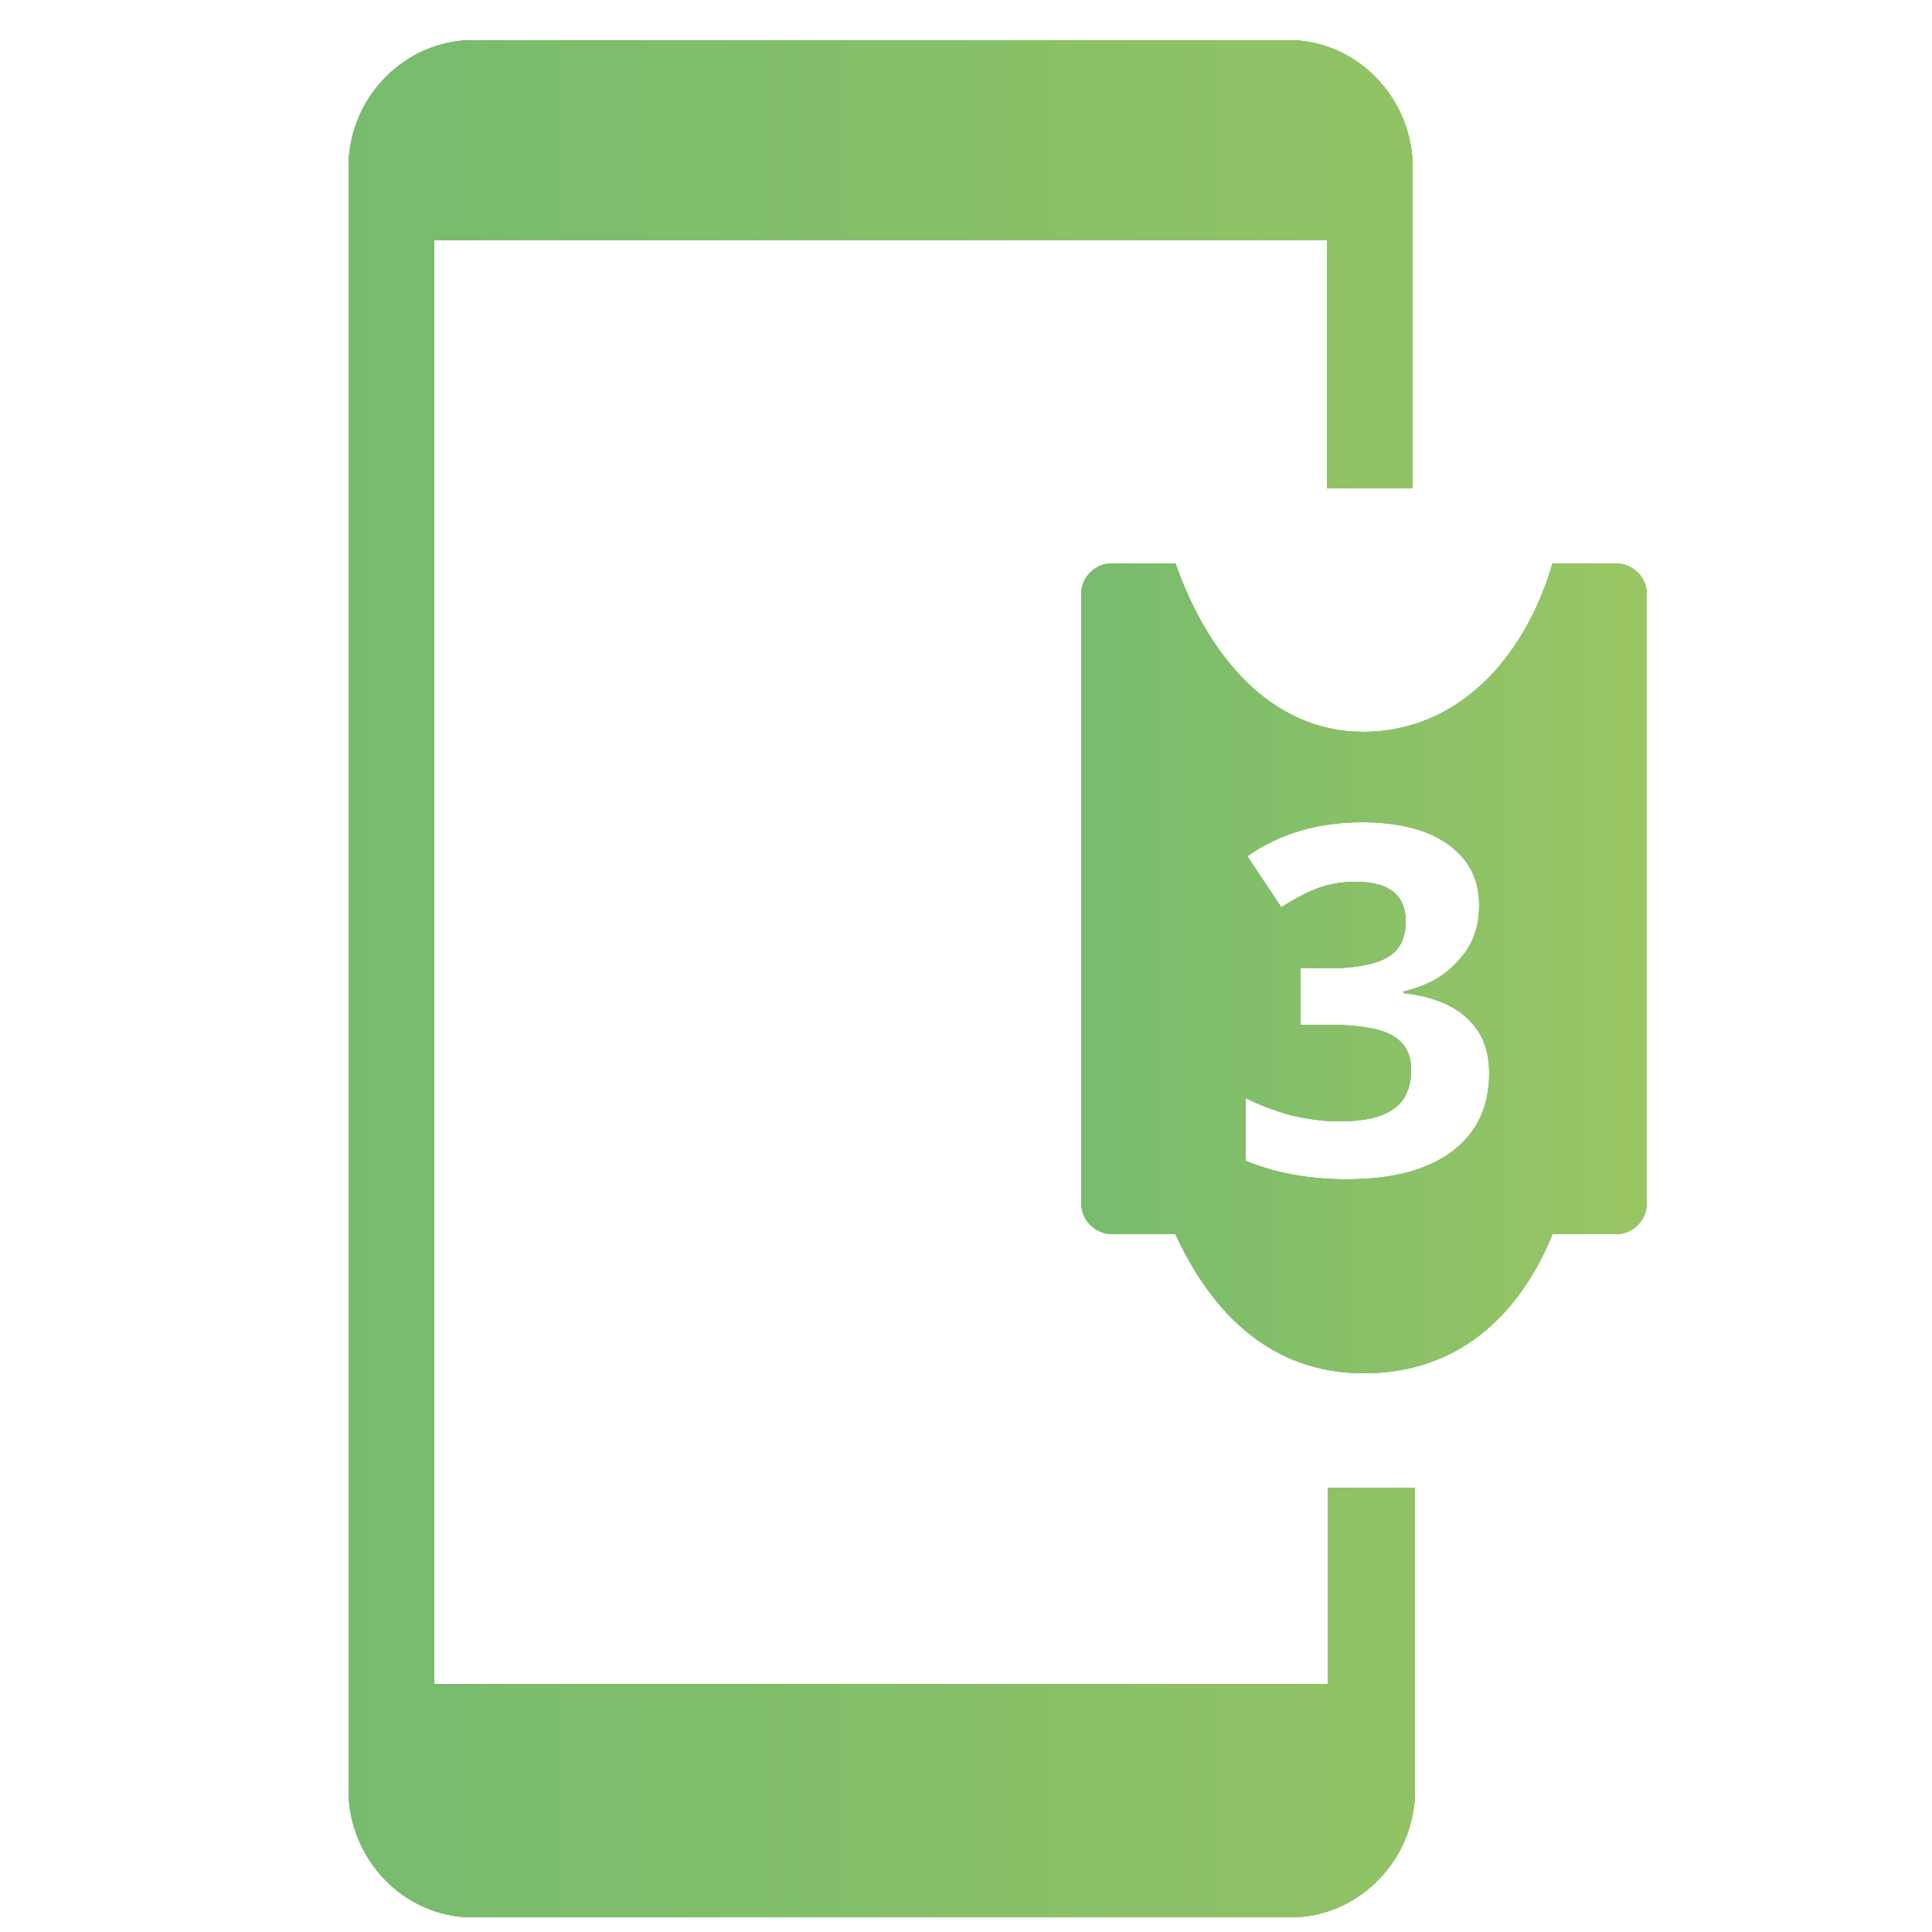 <?xml version="1.0" encoding="utf-8"?>
<!-- Generator: Adobe Illustrator 22.1.0, SVG Export Plug-In . SVG Version: 6.00 Build 0)  -->
<svg version="1.1" xmlns="http://www.w3.org/2000/svg" xmlns:xlink="http://www.w3.org/1999/xlink" x="0px" y="0px"
	 viewBox="0 0 250 250" style="enable-background:new 0 0 250 250;" xml:space="preserve">
<style type="text/css">
	.st0{display:none;}
	.st1{display:inline;}
	.st2{fill:url(#SVGID_1_);}
	.st3{fill:url(#SVGID_2_);}
	.st4{fill:url(#SVGID_3_);}
	.st5{fill:url(#SVGID_4_);}
	.st6{fill:url(#SVGID_5_);}
	.st7{fill:url(#SVGID_6_);}
	.st8{fill:url(#SVGID_7_);}
	.st9{fill:url(#SVGID_8_);}
	.st10{display:inline;fill:url(#SVGID_9_);}
	.st11{clip-path:url(#SVGID_11_);}
	.st12{clip-path:url(#SVGID_15_);}
	.st13{clip-path:url(#SVGID_17_);}
	.st14{clip-path:url(#SVGID_19_);}
	.st15{clip-path:url(#SVGID_21_);}
	.st16{clip-path:url(#SVGID_26_);}
	.st17{clip-path:url(#SVGID_29_);fill:url(#SVGID_30_);}
	.st18{clip-path:url(#SVGID_33_);}
	.st19{clip-path:url(#SVGID_36_);enable-background:new    ;}
	.st20{clip-path:url(#SVGID_39_);}
	.st21{clip-path:url(#SVGID_42_);}
	.st22{clip-path:url(#SVGID_45_);fill:url(#SVGID_46_);}
	.st23{clip-path:url(#SVGID_48_);}
	.st24{clip-path:url(#SVGID_52_);}
	.st25{clip-path:url(#SVGID_54_);}
	.st26{clip-path:url(#SVGID_56_);}
	.st27{clip-path:url(#SVGID_58_);}
</style>
<g id="Capa_1" class="st0">
	<g class="st1">
		<g>
			<g>
				<g>
					<linearGradient id="SVGID_1_" gradientUnits="userSpaceOnUse" x1="38.821" y1="125.488" x2="211.587" y2="125.488">
						<stop  offset="0" style="stop-color:#76BB6E"/>
						<stop  offset="1" style="stop-color:#9CC662"/>
					</linearGradient>
					<path class="st2" d="M38.8,76.3L82,151.1h86.4l43.2-74.8L168.4,1.5H82L38.8,76.3z M68.8,76.3L97,27.5h56.4l28.2,48.9
						l-28.2,48.8H97L68.8,76.3z M148.5,226.2h-46.5v23.2h46.5V226.2z M168.6,161.8H82v23.2h86.5V161.8z M168.6,194.6H82v23.2h86.5
						V194.6z"/>
				</g>
			</g>
		</g>
	</g>
</g>
<g id="Capa_2" class="st0">
	<g class="st1">
		<linearGradient id="SVGID_2_" gradientUnits="userSpaceOnUse" x1="31.157" y1="81.162" x2="119.957" y2="81.162">
			<stop  offset="0" style="stop-color:#76BB6E"/>
			<stop  offset="1" style="stop-color:#9CC662"/>
		</linearGradient>
		<path class="st3" d="M31.2,136.7H120v-111H31.2V136.7z"/>
		<linearGradient id="SVGID_3_" gradientUnits="userSpaceOnUse" x1="131.057" y1="169.962" x2="219.857" y2="169.962">
			<stop  offset="0" style="stop-color:#76BB6E"/>
			<stop  offset="1" style="stop-color:#9CC662"/>
		</linearGradient>
		<path class="st4" d="M131.1,225.5h88.8v-111h-88.8V225.5z"/>
		<linearGradient id="SVGID_4_" gradientUnits="userSpaceOnUse" x1="31.157" y1="192.162" x2="119.957" y2="192.162">
			<stop  offset="0" style="stop-color:#76BB6E"/>
			<stop  offset="1" style="stop-color:#9CC662"/>
		</linearGradient>
		<path class="st5" d="M31.2,225.5H120v-66.6H31.2V225.5z"/>
		<linearGradient id="SVGID_5_" gradientUnits="userSpaceOnUse" x1="131.057" y1="58.962" x2="219.857" y2="58.962">
			<stop  offset="0" style="stop-color:#76BB6E"/>
			<stop  offset="1" style="stop-color:#9CC662"/>
		</linearGradient>
		<path class="st6" d="M131.1,92.3h88.8V25.7h-88.8V92.3z"/>
	</g>
</g>
<g id="Capa_3" class="st0">
	<g class="st1">
		<g>
			<g>
				<g>
					
						<linearGradient id="SVGID_6_" gradientUnits="userSpaceOnUse" x1="10.646" y1="166.569" x2="152.571" y2="166.569" gradientTransform="matrix(1 0 0 1 0 2)">
						<stop  offset="0" style="stop-color:#76BB6E"/>
						<stop  offset="1" style="stop-color:#9CC662"/>
					</linearGradient>
					<path class="st7" d="M117.1,107.1h-71l-35.5,61.5L46.1,230h71l35.5-61.5L117.1,107.1z M104.8,208.7H58.4l-23.2-40.1l23.2-40.1
						h46.3l23.2,40.1L104.8,208.7z"/>
				</g>
			</g>
			<g>
				<g>
					
						<linearGradient id="SVGID_7_" gradientUnits="userSpaceOnUse" x1="128.408" y1="102.492" x2="241.189" y2="102.492" gradientTransform="matrix(1 0 0 1 0 2)">
						<stop  offset="0" style="stop-color:#76BB6E"/>
						<stop  offset="1" style="stop-color:#9CC662"/>
					</linearGradient>
					<path class="st8" d="M213,55.6h-56.4l-28.2,48.8l28.2,48.8H213l28.2-48.8L213,55.6z M203.2,136.4h-36.8L148,104.5l18.4-31.9
						h36.8l18.4,31.9L203.2,136.4z"/>
				</g>
			</g>
			<g>
				<g>
					
						<linearGradient id="SVGID_8_" gradientUnits="userSpaceOnUse" x1="55.892" y1="56.226" x2="140.138" y2="56.226" gradientTransform="matrix(1 0 0 1 0 2)">
						<stop  offset="0" style="stop-color:#76BB6E"/>
						<stop  offset="1" style="stop-color:#9CC662"/>
					</linearGradient>
					<path class="st9" d="M119.1,21.8H76.9l-21,36.5l21,36.5h42.1l21.1-36.5L119.1,21.8z M111.8,82H84.3L70.5,58.2l13.8-23.8h27.5
						l13.8,23.8L111.8,82z"/>
				</g>
			</g>
		</g>
	</g>
</g>
<g id="Capa_4" class="st0">
	<linearGradient id="SVGID_9_" gradientUnits="userSpaceOnUse" x1="28.346" y1="125.758" x2="218.342" y2="125.758">
		<stop  offset="0" style="stop-color:#76BB6E"/>
		<stop  offset="1" style="stop-color:#9CC662"/>
	</linearGradient>
	<path class="st10" d="M218.3,103.5l-31.4-91.5H81.2l-52.9,91.5l52.9,91.6h69.7l62.3,44.5L203.1,167L218.3,103.5z M175.4,148.9H95.7
		v-14.3h79.7V148.9z M175.4,110.6H95.7V96.3h79.7V110.6z M175.4,72.2H95.7V57.9h79.7V72.2z"/>
</g>
<g id="Capa_5">
	<g>
		<g>
			<g>
				<defs>
					<path id="SVGID_10_" d="M191.4,117.1c0-3.4-1.4-6-4.1-7.9c-2.7-1.9-6.4-2.8-11.1-2.8c-5.7,0-10.7,1.5-14.8,4.4l4.4,6.6
						c1.9-1.2,3.6-2.1,5.1-2.6c1.5-0.5,3.1-0.7,4.5-0.7c4.3,0,6.5,1.7,6.5,5.1c0,2.2-0.8,3.8-2.4,4.7c-1.6,0.9-4.2,1.4-7.7,1.4h-3.5
						v7.3h3.4c3.8,0,6.6,0.4,8.3,1.3c1.7,0.9,2.6,2.4,2.6,4.5c0,2.4-0.8,4.1-2.3,5.1c-1.5,1.1-3.9,1.6-7,1.6c-2.1,0-4.2-0.3-6.3-0.8
						c-2.1-0.6-4-1.3-5.8-2.2v8.1c3.8,1.6,8.2,2.4,13.1,2.4c5.9,0,10.4-1.2,13.6-3.6c3.2-2.4,4.8-5.8,4.8-10.1c0-3-0.9-5.3-2.8-7.1
						c-1.9-1.8-4.7-2.9-8.3-3.3v-0.2c3.1-0.7,5.5-2.1,7.2-4.1C190.6,122.3,191.4,119.9,191.4,117.1z M139.9,155.6V76.9
						c0-2.2,1.8-4,4-4h8.2c4.1,11.7,12.2,21.8,24.3,21.8c12,0,20.8-9.2,24.5-21.8h8.2c2.2,0,4,1.8,4,4v78.8c0,2.2-1.8,4-4,4h-8.2
						c-4.3,10.5-12.2,18-24.4,18c-12.2,0-19.8-8-24.4-18H144C141.7,159.7,139.9,157.9,139.9,155.6z"/>
				</defs>
				<clipPath id="SVGID_11_">
					<use xlink:href="#SVGID_10_"  style="overflow:visible;"/>
				</clipPath>
				<g class="st11">
					<defs>
						<rect id="SVGID_12_" x="-361.9" y="-1512.2" width="2342.6" height="2129.9"/>
					</defs>
					<clipPath id="SVGID_13_">
						<use xlink:href="#SVGID_12_"  style="overflow:visible;"/>
					</clipPath>
				</g>
			</g>
			<g>
				<defs>
					<path id="SVGID_14_" d="M61.2,5.2c-8.7,0-16.1,7.3-16.1,16.5v209.9c0,8.9,7.1,16.5,16.1,16.5h105.8c8.7,0,16.1-7.3,16.1-16.5
						v-39.1h-11.3v25.4H56.2V31.1h115.5v32.1h11.1V21.7c0-8.9-7.1-16.5-16.1-16.5H61.2z"/>
				</defs>
				<clipPath id="SVGID_15_">
					<use xlink:href="#SVGID_14_"  style="overflow:visible;"/>
				</clipPath>
				<g class="st12">
					<defs>
						<rect id="SVGID_16_" x="-361.9" y="-1512.2" width="2342.6" height="2129.9"/>
					</defs>
					<clipPath id="SVGID_17_">
						<use xlink:href="#SVGID_16_"  style="overflow:visible;"/>
					</clipPath>
					<g class="st13">
						<g>
							<defs>
								<rect id="SVGID_18_" x="41.7" y="3.8" width="194.1" height="244.4"/>
							</defs>
							<clipPath id="SVGID_19_">
								<use xlink:href="#SVGID_18_"  style="overflow:visible;"/>
							</clipPath>
							<g class="st14">
								<defs>
									<rect id="SVGID_20_" x="42.1" y="3.9" width="193" height="244.3"/>
								</defs>
								<clipPath id="SVGID_21_">
									<use xlink:href="#SVGID_20_"  style="overflow:visible;"/>
								</clipPath>
								<g class="st15">
									<defs>
										<rect id="SVGID_22_" x="44.9" y="4.7" width="138.9" height="243.6"/>
									</defs>
									<clipPath id="SVGID_23_">
										<use xlink:href="#SVGID_22_"  style="overflow:visible;"/>
									</clipPath>
								</g>
							</g>
						</g>
					</g>
				</g>
			</g>
		</g>
		<g>
			<g>
				<defs>
					<path id="SVGID_24_" d="M191.4,117.1c0-3.4-1.4-6-4.1-7.9c-2.7-1.9-6.4-2.8-11.1-2.8c-5.7,0-10.7,1.5-14.8,4.4l4.4,6.6
						c1.9-1.2,3.6-2.1,5.1-2.6c1.5-0.5,3.1-0.7,4.5-0.7c4.3,0,6.5,1.7,6.5,5.1c0,2.2-0.8,3.8-2.4,4.7c-1.6,0.9-4.2,1.4-7.7,1.4h-3.5
						v7.3h3.4c3.8,0,6.6,0.4,8.3,1.3c1.7,0.9,2.6,2.4,2.6,4.5c0,2.4-0.8,4.1-2.3,5.1c-1.5,1.1-3.9,1.6-7,1.6c-2.1,0-4.2-0.3-6.3-0.8
						c-2.1-0.6-4-1.3-5.8-2.2v8.1c3.8,1.6,8.2,2.4,13.1,2.4c5.9,0,10.4-1.2,13.6-3.6c3.2-2.4,4.8-5.8,4.8-10.1c0-3-0.9-5.3-2.8-7.1
						c-1.9-1.8-4.7-2.9-8.3-3.3v-0.2c3.1-0.7,5.5-2.1,7.2-4.1C190.6,122.3,191.4,119.9,191.4,117.1z M139.9,155.6V76.9
						c0-2.2,1.8-4,4-4h8.2c4.1,11.7,12.2,21.8,24.3,21.8c12,0,20.8-9.2,24.5-21.8h8.2c2.2,0,4,1.8,4,4v78.8c0,2.2-1.8,4-4,4h-8.2
						c-4.3,10.5-12.2,18-24.4,18c-12.2,0-19.8-8-24.4-18H144C141.7,159.7,139.9,157.9,139.9,155.6z"/>
				</defs>
				<linearGradient id="SVGID_25_" gradientUnits="userSpaceOnUse" x1="139.944" y1="125.241" x2="213.024" y2="125.241">
					<stop  offset="0" style="stop-color:#76BB6E"/>
					<stop  offset="1" style="stop-color:#9CC662"/>
				</linearGradient>
				<use xlink:href="#SVGID_24_"  style="overflow:visible;fill-rule:evenodd;clip-rule:evenodd;fill:url(#SVGID_25_);"/>
				<clipPath id="SVGID_26_">
					<use xlink:href="#SVGID_24_"  style="overflow:visible;"/>
				</clipPath>
				<g class="st16">
					<defs>
						<rect id="SVGID_27_" x="-361.9" y="-1512.2" width="2342.6" height="2129.9"/>
					</defs>
					<linearGradient id="SVGID_28_" gradientUnits="userSpaceOnUse" x1="-361.872" y1="-447.219" x2="1980.748" y2="-447.219">
						<stop  offset="0" style="stop-color:#76BB6E"/>
						<stop  offset="1" style="stop-color:#9CC662"/>
					</linearGradient>
					<use xlink:href="#SVGID_27_"  style="overflow:visible;fill:url(#SVGID_28_);"/>
					<clipPath id="SVGID_29_">
						<use xlink:href="#SVGID_27_"  style="overflow:visible;"/>
					</clipPath>
					<linearGradient id="SVGID_30_" gradientUnits="userSpaceOnUse" x1="135.884" y1="125.241" x2="217.084" y2="125.241">
						<stop  offset="0" style="stop-color:#76BB6E"/>
						<stop  offset="1" style="stop-color:#9CC662"/>
					</linearGradient>
					<rect x="135.9" y="68.8" class="st17" width="81.2" height="112.9"/>
				</g>
			</g>
			<g>
				<defs>
					<path id="SVGID_31_" d="M61.2,5.2c-8.7,0-16.1,7.3-16.1,16.5v209.9c0,8.9,7.1,16.5,16.1,16.5h105.8c8.7,0,16.1-7.3,16.1-16.5
						v-39.1h-11.3v25.4H56.2V31.1h115.5v32.1h11.1V21.7c0-8.9-7.1-16.5-16.1-16.5H61.2z"/>
				</defs>
				<linearGradient id="SVGID_32_" gradientUnits="userSpaceOnUse" x1="45.076" y1="126.603" x2="183.014" y2="126.603">
					<stop  offset="0" style="stop-color:#76BB6E"/>
					<stop  offset="1" style="stop-color:#9CC662"/>
				</linearGradient>
				<use xlink:href="#SVGID_31_"  style="overflow:visible;fill-rule:evenodd;clip-rule:evenodd;fill:url(#SVGID_32_);"/>
				<clipPath id="SVGID_33_">
					<use xlink:href="#SVGID_31_"  style="overflow:visible;"/>
				</clipPath>
				<g class="st18">
					<defs>
						<rect id="SVGID_34_" x="-361.9" y="-1512.2" width="2342.6" height="2129.9"/>
					</defs>
					<linearGradient id="SVGID_35_" gradientUnits="userSpaceOnUse" x1="-361.872" y1="-447.219" x2="1980.748" y2="-447.219">
						<stop  offset="0" style="stop-color:#76BB6E"/>
						<stop  offset="1" style="stop-color:#9CC662"/>
					</linearGradient>
					<use xlink:href="#SVGID_34_"  style="overflow:visible;fill:url(#SVGID_35_);"/>
					<clipPath id="SVGID_36_">
						<use xlink:href="#SVGID_34_"  style="overflow:visible;"/>
					</clipPath>
					<g class="st19">
						<g>
							<defs>
								<rect id="SVGID_37_" x="41.7" y="3.8" width="194.1" height="244.4"/>
							</defs>
							<linearGradient id="SVGID_38_" gradientUnits="userSpaceOnUse" x1="41.692" y1="126.053" x2="235.76" y2="126.053">
								<stop  offset="0" style="stop-color:#76BB6E"/>
								<stop  offset="1" style="stop-color:#9CC662"/>
							</linearGradient>
							<use xlink:href="#SVGID_37_"  style="overflow:visible;fill:url(#SVGID_38_);"/>
							<clipPath id="SVGID_39_">
								<use xlink:href="#SVGID_37_"  style="overflow:visible;"/>
							</clipPath>
							<g class="st20">
								<defs>
									<rect id="SVGID_40_" x="42.1" y="3.9" width="193" height="244.3"/>
								</defs>
								<linearGradient id="SVGID_41_" gradientUnits="userSpaceOnUse" x1="42.145" y1="126.084" x2="235.173" y2="126.084">
									<stop  offset="0" style="stop-color:#76BB6E"/>
									<stop  offset="1" style="stop-color:#9CC662"/>
								</linearGradient>
								<use xlink:href="#SVGID_40_"  style="overflow:visible;fill-rule:evenodd;clip-rule:evenodd;fill:url(#SVGID_41_);"/>
								<clipPath id="SVGID_42_">
									<use xlink:href="#SVGID_40_"  style="overflow:visible;"/>
								</clipPath>
								<g class="st21">
									<defs>
										<rect id="SVGID_43_" x="44.9" y="4.7" width="138.9" height="243.6"/>
									</defs>
									<linearGradient id="SVGID_44_" gradientUnits="userSpaceOnUse" x1="44.94" y1="126.459" x2="183.792" y2="126.459">
										<stop  offset="0" style="stop-color:#76BB6E"/>
										<stop  offset="1" style="stop-color:#9CC662"/>
									</linearGradient>
									<use xlink:href="#SVGID_43_"  style="overflow:visible;fill:url(#SVGID_44_);"/>
									<clipPath id="SVGID_45_">
										<use xlink:href="#SVGID_43_"  style="overflow:visible;"/>
									</clipPath>
									<linearGradient id="SVGID_46_" gradientUnits="userSpaceOnUse" x1="38.085" y1="126.084" x2="239.233" y2="126.084">
										<stop  offset="0" style="stop-color:#76BB6E"/>
										<stop  offset="1" style="stop-color:#9CC662"/>
									</linearGradient>
									<rect x="38.1" y="-0.2" class="st22" width="201.1" height="252.5"/>
								</g>
							</g>
						</g>
					</g>
				</g>
			</g>
		</g>
		<g>
			<g>
				<defs>
					<path id="SVGID_47_" d="M191.4,117.1c0-3.4-1.4-6-4.1-7.9c-2.7-1.9-6.4-2.8-11.1-2.8c-5.7,0-10.7,1.5-14.8,4.4l4.4,6.6
						c1.9-1.2,3.6-2.1,5.1-2.6c1.5-0.5,3.1-0.7,4.5-0.7c4.3,0,6.5,1.7,6.5,5.1c0,2.2-0.8,3.8-2.4,4.7c-1.6,0.9-4.2,1.4-7.7,1.4h-3.5
						v7.3h3.4c3.8,0,6.6,0.4,8.3,1.3c1.7,0.9,2.6,2.4,2.6,4.5c0,2.4-0.8,4.1-2.3,5.1c-1.5,1.1-3.9,1.6-7,1.6c-2.1,0-4.2-0.3-6.3-0.8
						c-2.1-0.6-4-1.3-5.8-2.2v8.1c3.8,1.6,8.2,2.4,13.1,2.4c5.9,0,10.4-1.2,13.6-3.6c3.2-2.4,4.8-5.8,4.8-10.1c0-3-0.9-5.3-2.8-7.1
						c-1.9-1.8-4.7-2.9-8.3-3.3v-0.2c3.1-0.7,5.5-2.1,7.2-4.1C190.6,122.3,191.4,119.9,191.4,117.1z M139.9,155.6V76.9
						c0-2.2,1.8-4,4-4h8.2c4.1,11.7,12.2,21.8,24.3,21.8c12,0,20.8-9.2,24.5-21.8h8.2c2.2,0,4,1.8,4,4v78.8c0,2.2-1.8,4-4,4h-8.2
						c-4.3,10.5-12.2,18-24.4,18c-12.2,0-19.8-8-24.4-18H144C141.7,159.7,139.9,157.9,139.9,155.6z"/>
				</defs>
				<clipPath id="SVGID_48_">
					<use xlink:href="#SVGID_47_"  style="overflow:visible;"/>
				</clipPath>
				<g class="st23">
					<defs>
						<rect id="SVGID_49_" x="-361.9" y="-1512.2" width="2342.6" height="2129.9"/>
					</defs>
					<clipPath id="SVGID_50_">
						<use xlink:href="#SVGID_49_"  style="overflow:visible;"/>
					</clipPath>
				</g>
			</g>
			<g>
				<defs>
					<path id="SVGID_51_" d="M61.2,5.2c-8.7,0-16.1,7.3-16.1,16.5v209.9c0,8.9,7.1,16.5,16.1,16.5h105.8c8.7,0,16.1-7.3,16.1-16.5
						v-39.1h-11.3v25.4H56.2V31.1h115.5v32.1h11.1V21.7c0-8.9-7.1-16.5-16.1-16.5H61.2z"/>
				</defs>
				<clipPath id="SVGID_52_">
					<use xlink:href="#SVGID_51_"  style="overflow:visible;"/>
				</clipPath>
				<g class="st24">
					<defs>
						<rect id="SVGID_53_" x="-361.9" y="-1512.2" width="2342.6" height="2129.9"/>
					</defs>
					<clipPath id="SVGID_54_">
						<use xlink:href="#SVGID_53_"  style="overflow:visible;"/>
					</clipPath>
					<g class="st25">
						<g>
							<defs>
								<rect id="SVGID_55_" x="41.7" y="3.8" width="194.1" height="244.4"/>
							</defs>
							<clipPath id="SVGID_56_">
								<use xlink:href="#SVGID_55_"  style="overflow:visible;"/>
							</clipPath>
							<g class="st26">
								<defs>
									<rect id="SVGID_57_" x="42.1" y="3.9" width="193" height="244.3"/>
								</defs>
								<clipPath id="SVGID_58_">
									<use xlink:href="#SVGID_57_"  style="overflow:visible;"/>
								</clipPath>
								<g class="st27">
									<defs>
										<rect id="SVGID_59_" x="44.9" y="4.7" width="138.9" height="243.6"/>
									</defs>
									<clipPath id="SVGID_60_">
										<use xlink:href="#SVGID_59_"  style="overflow:visible;"/>
									</clipPath>
								</g>
							</g>
						</g>
					</g>
				</g>
			</g>
		</g>
	</g>
</g>
</svg>
